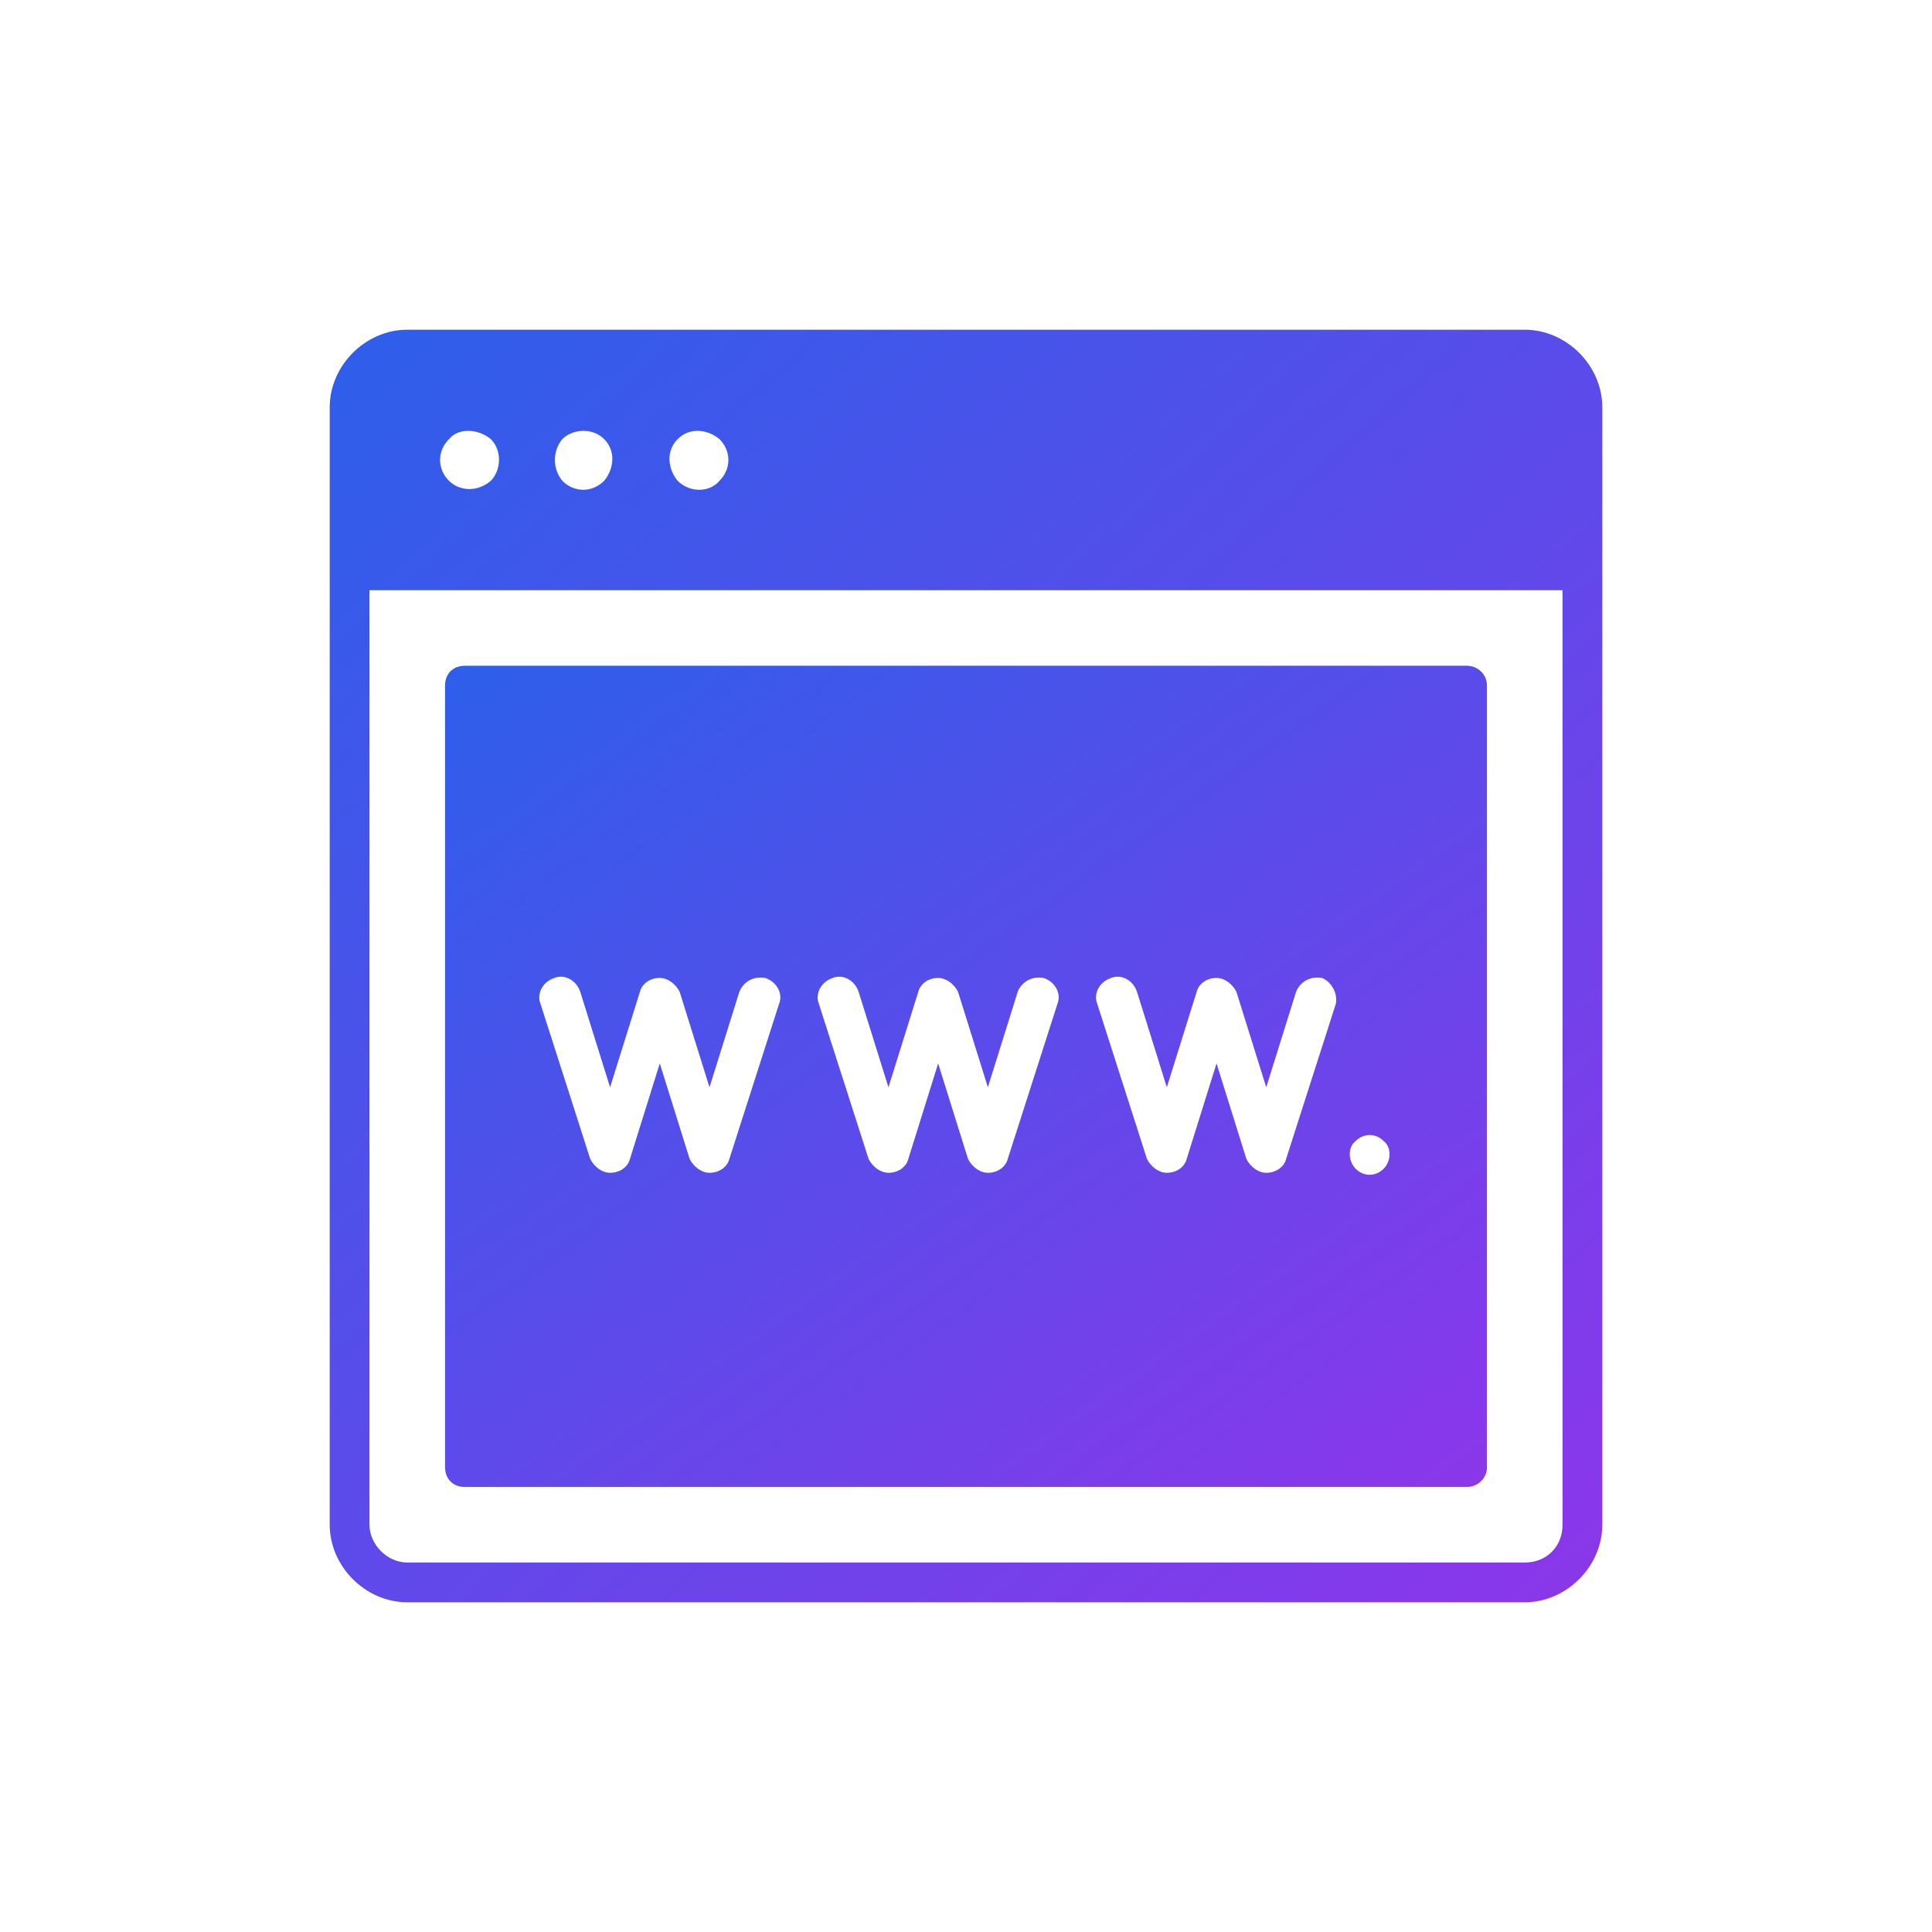 <svg width="334" height="334" viewBox="0 0 334 334" fill="none" xmlns="http://www.w3.org/2000/svg">
<path d="M263.594 57H70.406C63.188 57 57 63.188 57 70.406V263.594C57 270.812 63.188 277 70.406 277H263.594C270.812 277 277 270.812 277 263.594V70.406C277 63.188 270.812 57 263.594 57ZM117.156 75.906C119.219 73.844 122.313 74.188 124.375 75.906C126.438 77.969 126.438 81.062 124.375 83.125C122.656 85.188 119.219 85.188 117.156 83.125C115.438 81.062 115.094 77.969 117.156 75.906ZM97.219 75.906C98.938 74.188 102.375 73.844 104.438 75.906C106.5 77.969 106.156 81.062 104.438 83.125C102.375 85.188 99.281 85.188 97.219 83.125C95.5 81.062 95.5 77.969 97.219 75.906ZM77.625 75.906C79.344 73.844 82.781 74.188 84.844 75.906C86.906 77.969 86.562 81.406 84.844 83.125C82.438 85.188 79.344 84.844 77.625 83.125C75.562 81.062 75.562 77.969 77.625 75.906ZM270.125 263.594C270.125 267.375 267.375 270.125 263.594 270.125H70.406C66.969 270.125 63.875 267.031 63.875 263.594V102.031H270.125V263.594Z" fill="url(#paint0_linear_82_95)"/>
<path d="M253.625 115.094H80.375C78.312 115.094 76.938 116.469 76.938 118.531V253.625C76.938 255.688 78.312 257.063 80.375 257.063H253.625C255.344 257.063 257.063 255.688 257.063 253.625V118.531C257.063 116.469 255.344 115.094 253.625 115.094ZM134.687 173.531L126.094 200.344C125.75 201.719 124.375 202.75 122.656 202.75C121.281 202.75 119.906 201.719 119.219 200.344L114.063 183.844L108.906 200.344C108.563 201.719 107.188 202.75 105.469 202.75C104.094 202.75 102.719 201.719 102.031 200.344L93.438 173.531C92.75 171.813 93.781 169.75 95.844 169.062C97.562 168.375 99.625 169.406 100.313 171.469L105.469 187.969L110.625 171.469C110.969 170.094 112.344 169.062 114.063 169.062C115.438 169.062 116.813 170.094 117.5 171.469L122.656 187.969L127.813 171.469C128.5 169.75 130.219 168.719 132.281 169.062C134.344 169.75 135.375 171.813 134.687 173.531ZM182.812 173.531L174.219 200.344C173.875 201.719 172.5 202.75 170.781 202.75C169.406 202.75 168.031 201.719 167.344 200.344L162.187 183.844L157.031 200.344C156.687 201.719 155.312 202.75 153.594 202.75C152.219 202.75 150.844 201.719 150.156 200.344L141.562 173.531C140.875 171.813 141.906 169.75 143.969 169.062C145.688 168.375 147.75 169.406 148.437 171.469L153.594 187.969L158.75 171.469C159.094 170.094 160.469 169.062 162.187 169.062C163.562 169.062 164.937 170.094 165.625 171.469L170.781 187.969L175.937 171.469C176.625 169.75 178.344 168.719 180.406 169.062C182.469 169.75 183.5 171.813 182.812 173.531ZM230.937 173.531L222.344 200.344C222 201.719 220.625 202.75 218.906 202.75C217.531 202.75 216.156 201.719 215.469 200.344L210.312 183.844L205.156 200.344C204.812 201.719 203.437 202.75 201.719 202.75C200.344 202.75 198.969 201.719 198.281 200.344L189.687 173.531C189 171.813 190.031 169.75 192.094 169.062C193.812 168.375 195.875 169.406 196.562 171.469L201.719 187.969L206.875 171.469C207.219 170.094 208.594 169.062 210.312 169.062C211.687 169.062 213.062 170.094 213.75 171.469L218.906 187.969L224.062 171.469C224.75 169.75 226.469 168.719 228.531 169.062C230.25 169.75 231.281 171.813 230.937 173.531ZM239.188 202.063C237.813 203.438 235.75 203.438 234.375 202.063C233 200.688 233 198.281 234.375 197.25C235.75 195.875 237.813 195.875 239.188 197.25C240.563 198.281 240.563 200.688 239.188 202.063Z" fill="url(#paint1_linear_82_95)"/>
<defs>
<linearGradient id="paint0_linear_82_95" x1="58.366" y1="32.014" x2="284.68" y2="283.184" gradientUnits="userSpaceOnUse">
<stop stop-color="#2761EA"/>
<stop offset="1" stop-color="#8F35EA"/>
</linearGradient>
<linearGradient id="paint1_linear_82_95" x1="78.056" y1="98.97" x2="216.693" y2="294.187" gradientUnits="userSpaceOnUse">
<stop stop-color="#2761EA"/>
<stop offset="1" stop-color="#8F35EA"/>
</linearGradient>
</defs>
</svg>

